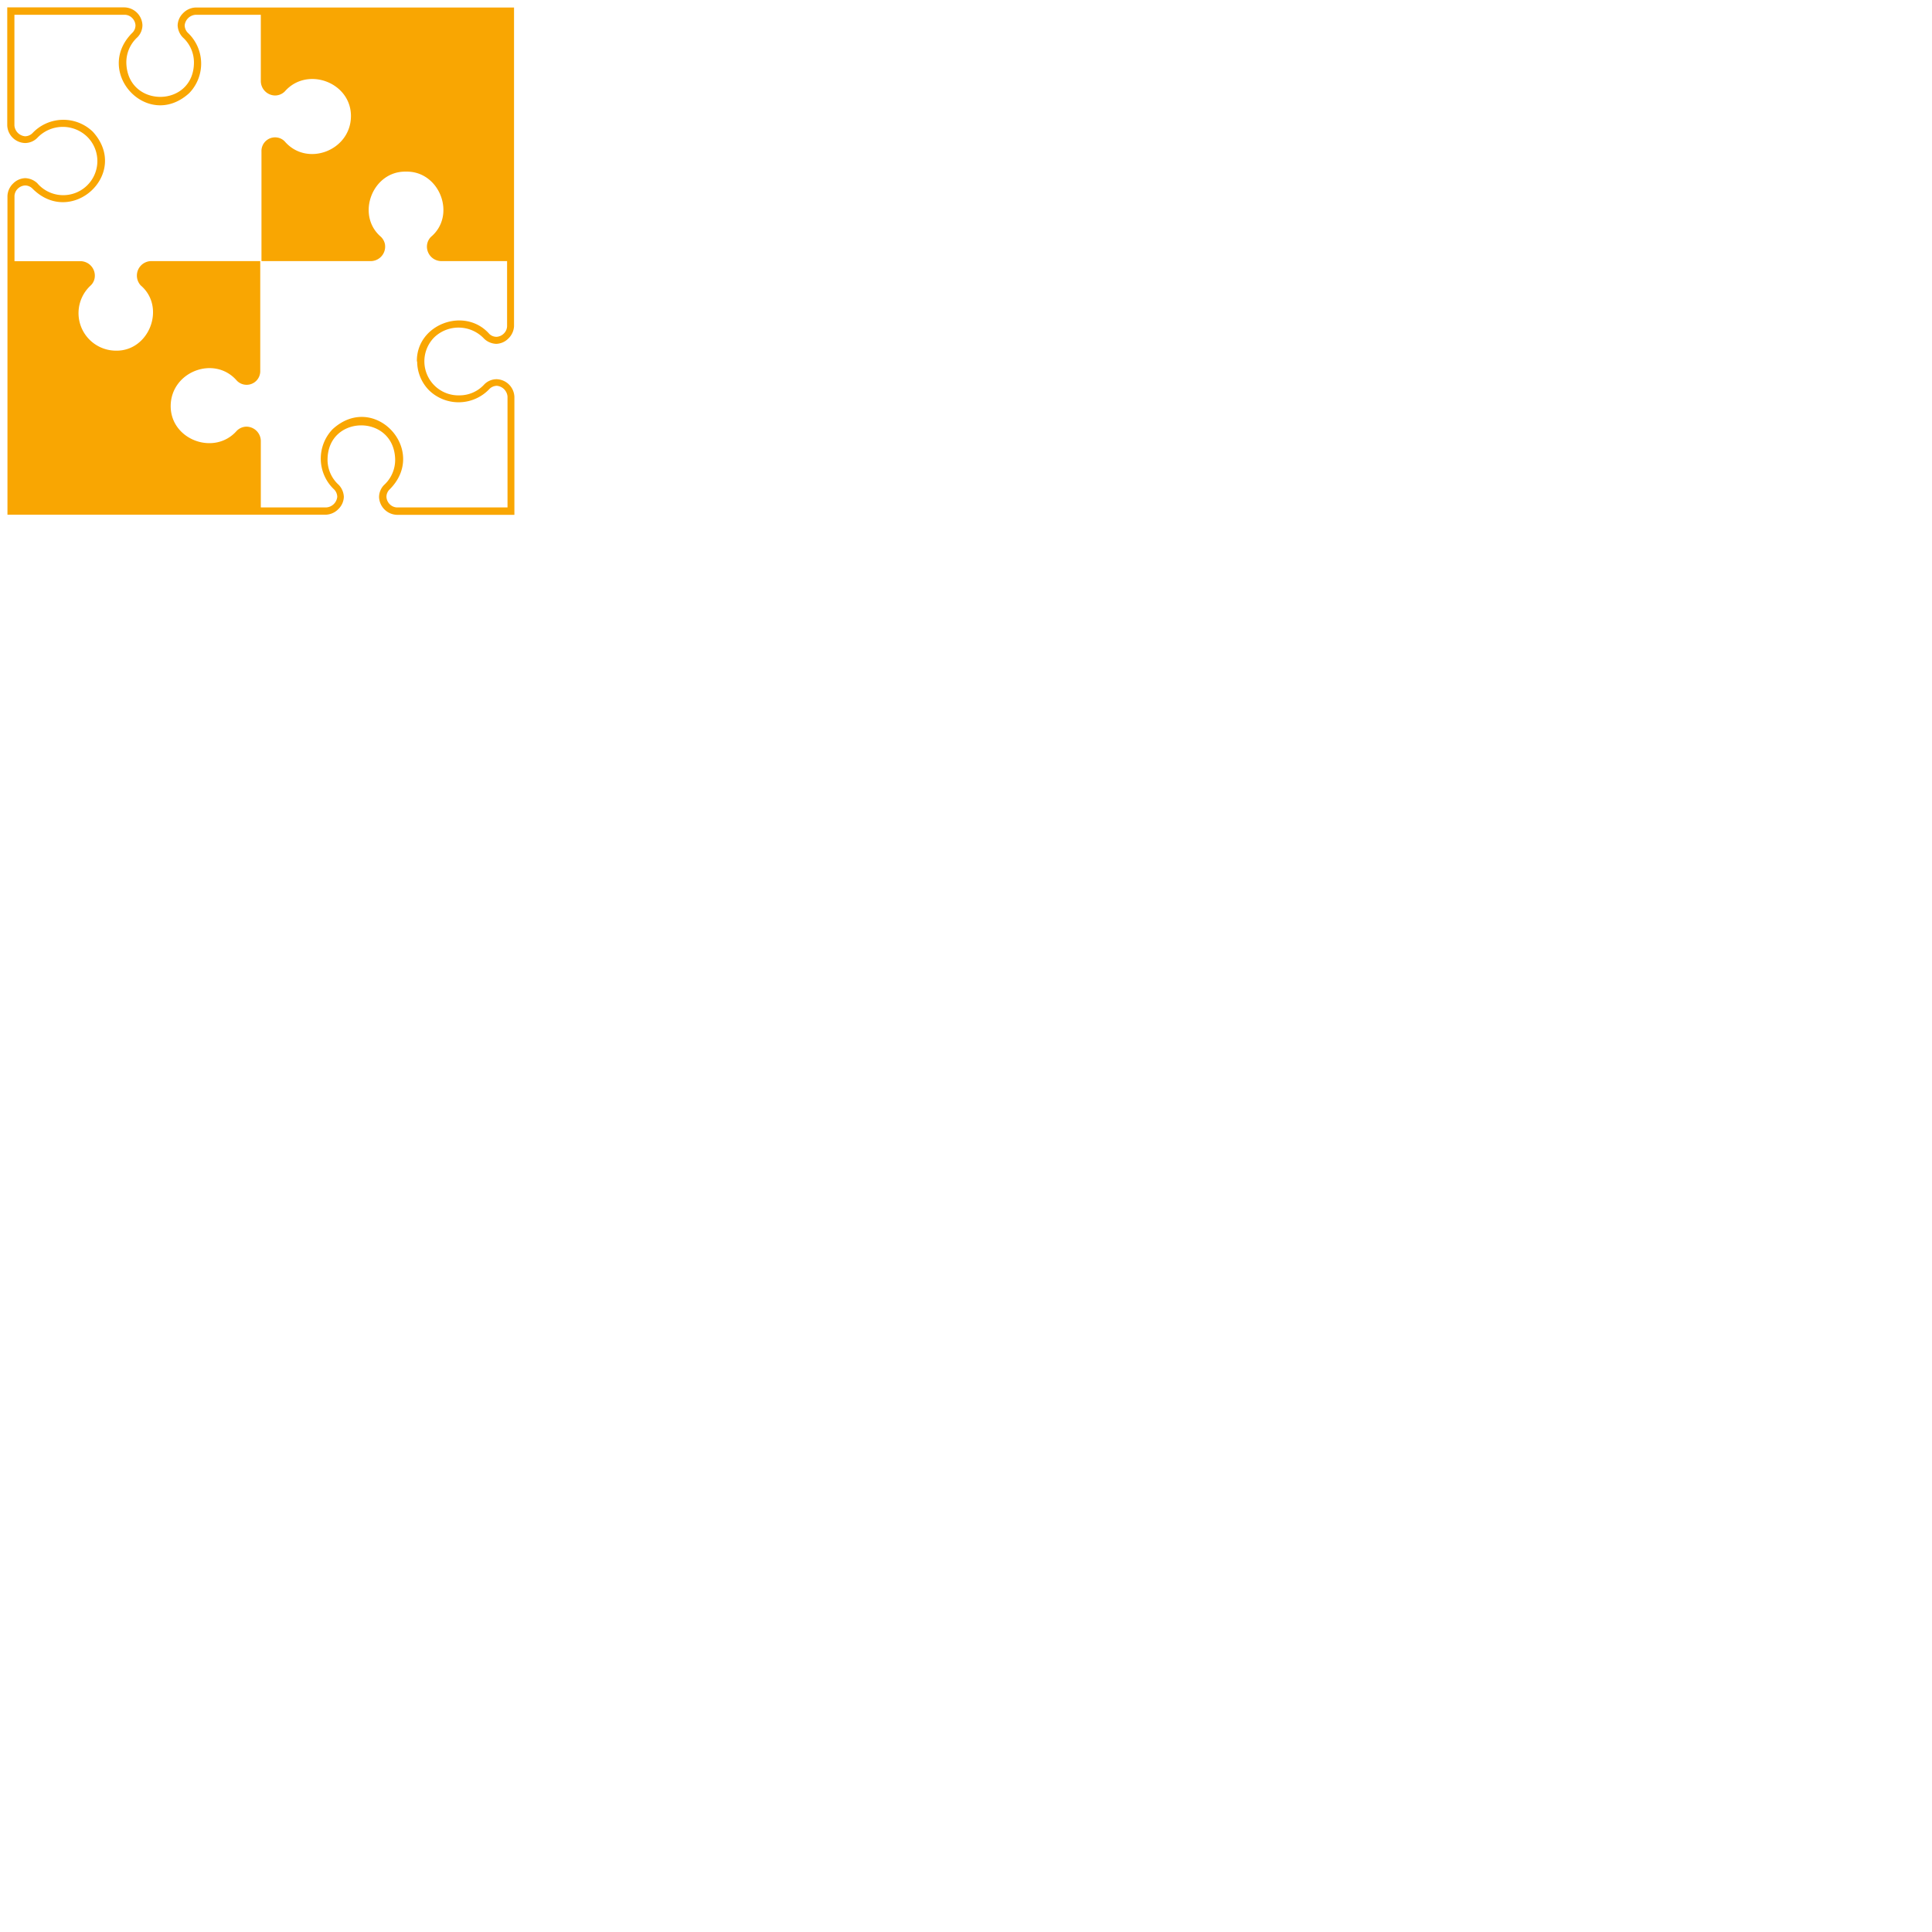<svg xmlns="http://www.w3.org/2000/svg" width="24" height="24" fill="#f9a602">
    <g transform="scale(0.3)">
        <g transform="scale(0.3)">
            <path d="M59.93 46.57a4.839 4.839 0 016.91.2 2.56 2.56 0 001.65.69 2.44 2.44 0 001.65-.71 2.54 2.54 0 00.81-1.72V1.04h-44a2.54 2.54 0 00-1.71.81 2.45 2.45 0 00-.72 1.65 2.55 2.55 0 00.7 1.65 4.66 4.66 0 011.55 3.46c0 6.28-9.12 6.37-9.33.13a4.68 4.68 0 011.53-3.6 2.4 2.4 0 00.69-1.67 2.55 2.55 0 00-2.45-2.45H1v16.27a2.53 2.53 0 002.45 2.45 2.39 2.39 0 001.68-.69 4.84 4.84 0 016.91-.17 4.708 4.708 0 01-.108 6.802 4.71 4.71 0 01-6.792-.402 2.56 2.56 0 00-1.65-.69 2.44 2.44 0 00-1.65.71 2.54 2.54 0 00-.81 1.72v44.02h44a2.54 2.54 0 001.71-.81 2.45 2.45 0 00.72-1.65 2.55 2.55 0 00-.7-1.65 4.66 4.66 0 01-1.55-3.46c0-6.27 9.12-6.37 9.33-.13a4.679 4.679 0 01-1.53 3.6 2.4 2.4 0 00-.69 1.67 2.55 2.55 0 002.45 2.45H71V54.79a2.53 2.53 0 00-2.45-2.45 2.39 2.39 0 00-1.68.69 4.62 4.62 0 01-3.46 1.54 4.7 4.7 0 01-3.48-8zm-2.35 3.31a5.68 5.68 0 001.65 4 5.85 5.85 0 008.35-.22 1.5 1.5 0 011-.41 1.631 1.631 0 011.47 1.48v15.31H54.79a1.48 1.48 0 01-1-.45 1.55 1.55 0 01-.45-1 1.43 1.43 0 01.4-1c5.49-5.4-2.06-13.61-7.82-8.36a5.852 5.852 0 00.22 8.35 1.5 1.5 0 01.41 1A1.63 1.63 0 0145 70.04h-9v-9.15a2 2 0 00-2-2 1.92 1.92 0 00-1.32.57c-3.08 3.51-9.18 1.24-9.12-3.47.06-4.71 6.06-7 9.13-3.45a1.88 1.88 0 003.23-1.39V36.04H20.81a2 2 0 00-1.38 3.36c3.51 3 1.17 9.11-3.46 9a5.18 5.18 0 01-3.45-9 1.86 1.86 0 00.54-1 2 2 0 00-1.93-2.35H2v-9a1.48 1.48 0 01.45-1 1.55 1.55 0 011-.45 1.43 1.43 0 011 .4c5.4 5.49 13.61-2.06 8.36-7.82a5.85 5.85 0 00-8.35.22 1.5 1.5 0 01-1 .41 1.63 1.63 0 01-1.47-1.48V2.04h15.26a1.48 1.48 0 011 .45c.267.267.427.622.45 1a1.43 1.43 0 01-.4 1c-5.49 5.4 2.06 13.61 7.82 8.36a5.85 5.85 0 00-.22-8.35 1.5 1.5 0 01-.41-1A1.63 1.63 0 0127 2.04h9v9.14a2 2 0 002 2 1.92 1.92 0 001.32-.57c3.08-3.51 9.18-1.24 9.12 3.47-.06 4.71-6.06 7-9.13 3.45a1.83 1.83 0 00-1-.54 1.88 1.88 0 00-2.22 1.93v15.12H51.2a2 2 0 001.93-2.35 1.94 1.94 0 00-.55-1c-3.51-3-1.17-9.11 3.46-9 4.63-.11 7 6 3.45 9a1.91 1.91 0 00-.496 1.856 2.001 2.001 0 001.896 1.494h9.1v9a1.48 1.48 0 01-.45 1 1.55 1.55 0 01-1 .45 1.43 1.43 0 01-1-.4c-3.38-3.83-10.09-1.34-10 3.81l.04-.02z"/>
        </g>
    </g>
</svg>